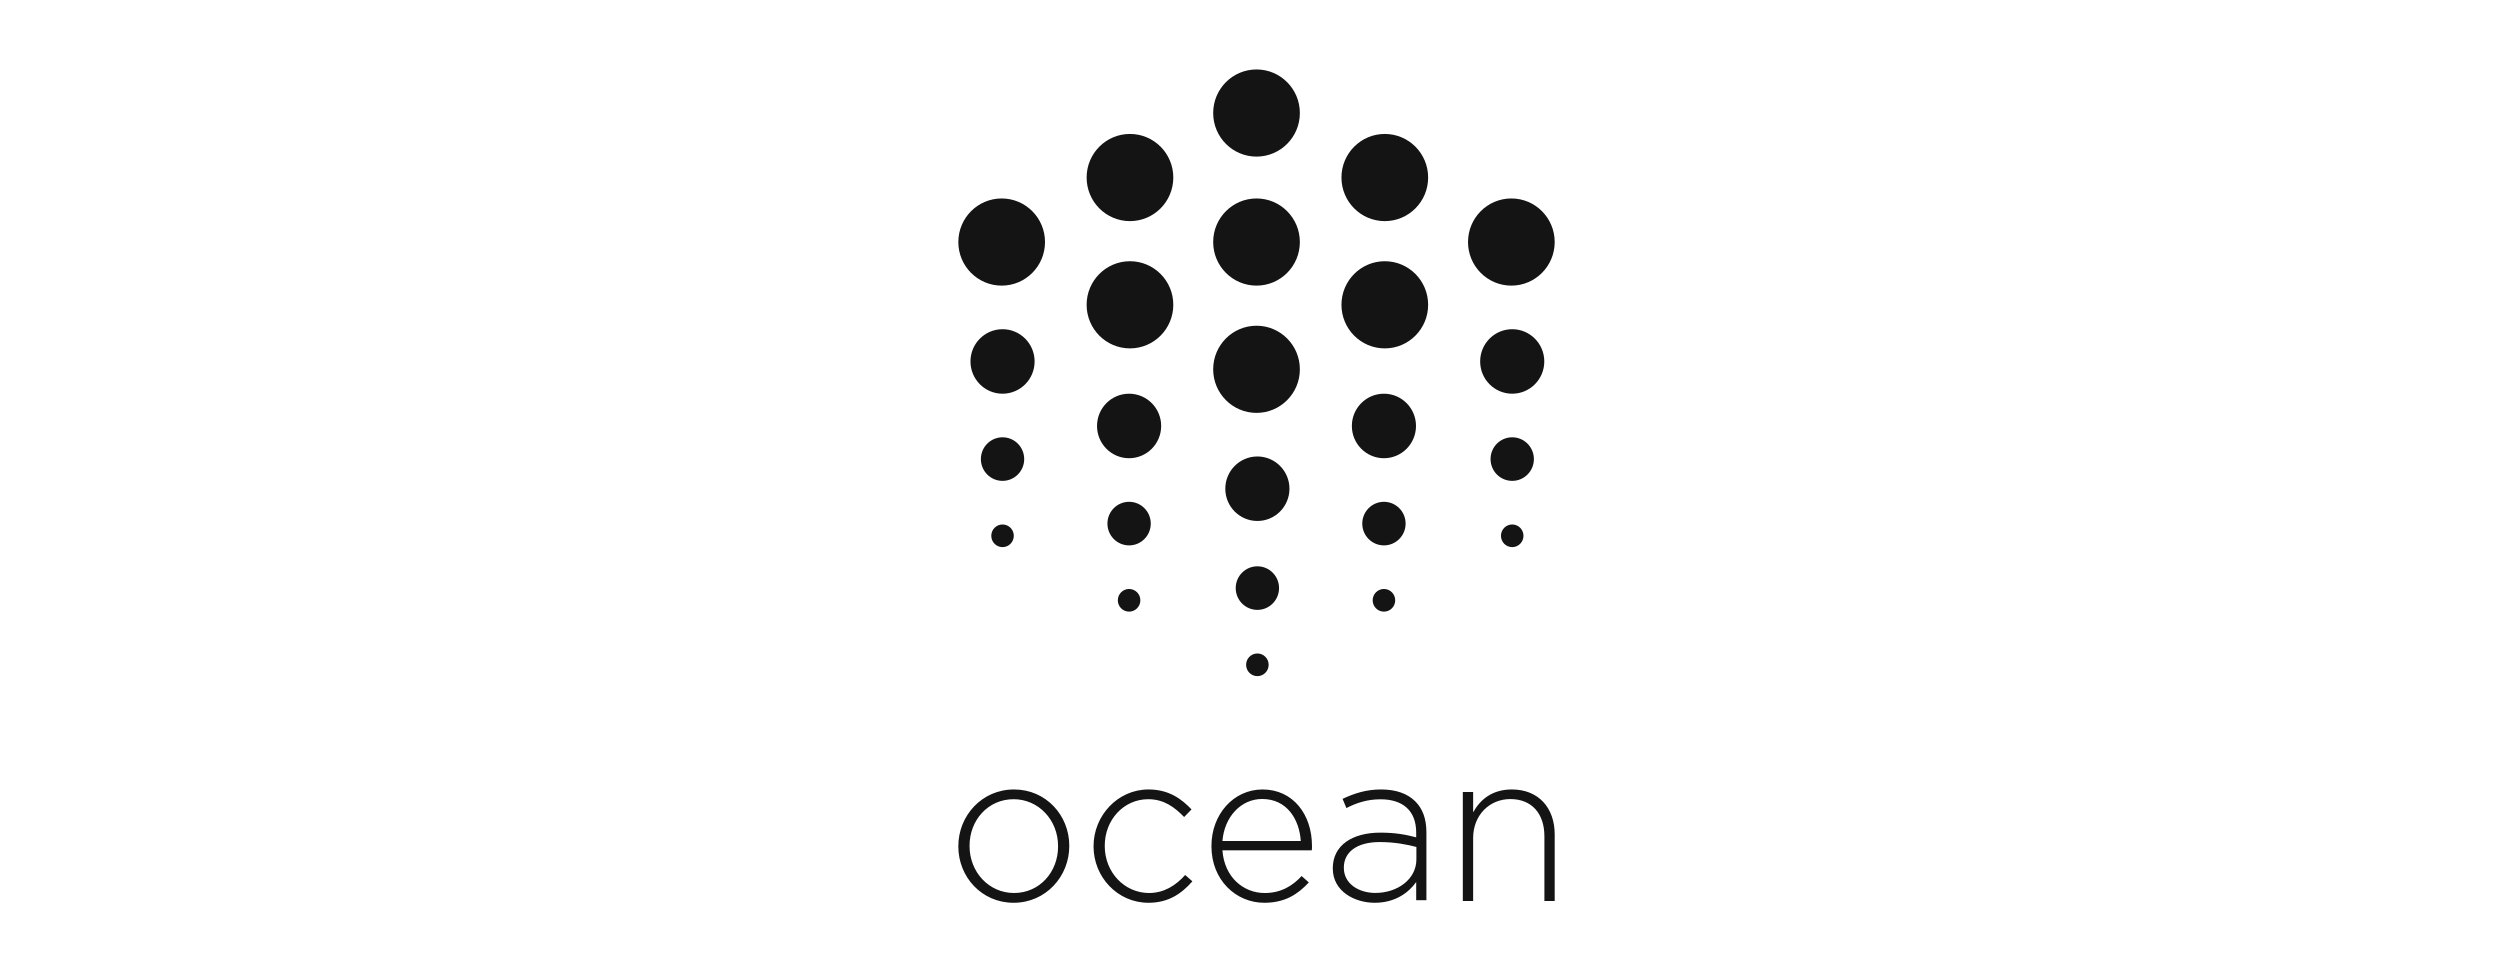<?xml version="1.0" encoding="UTF-8"?>
<svg width="180px" height="70px" viewBox="0 0 180 70" version="1.1" xmlns="http://www.w3.org/2000/svg" xmlns:xlink="http://www.w3.org/1999/xlink">
    <!-- Generator: Sketch 55.2 (78181) - https://sketchapp.com -->
    <title>ocean</title>
    <desc>Created with Sketch.</desc>
    <g id="Zeppelin-Desktop" stroke="none" stroke-width="1" fill="none" fill-rule="evenodd">
        <rect id="Rectangle-Copy-24" fill="#F8F8FA" opacity="0" x="0" y="0" width="180" height="70"></rect>
        <g id="oceanprotocol-copy" transform="translate(69, 5)" fill="#141414">
            <path d="M7.181,55.95 L7.181,55.919 C7.181,54.04 5.778,52.543 3.98,52.543 C2.135,52.543 0.808,54.056 0.808,55.89 L0.808,55.919 C0.808,57.799 2.211,59.296 4.009,59.296 C5.854,59.296 7.181,57.784 7.181,55.95 L7.181,55.95 Z M0,55.95 L0,55.919 C0,53.735 1.692,51.841 4.009,51.841 C6.312,51.841 7.988,53.705 7.988,55.89 L7.988,55.919 C7.988,58.104 6.296,60 3.98,60 C1.677,60 0,58.135 0,55.95 L0,55.95 Z M9.736,55.95 L9.736,55.919 C9.736,53.735 11.469,51.841 13.689,51.841 C15.148,51.841 16.06,52.512 16.79,53.277 L16.258,53.825 C15.589,53.14 14.828,52.543 13.673,52.543 C11.91,52.543 10.542,54.025 10.542,55.89 L10.542,55.919 C10.542,57.799 11.955,59.296 13.734,59.296 C14.828,59.296 15.679,58.732 16.334,57.998 L16.851,58.456 C16.06,59.357 15.117,60 13.689,60 C11.454,60 9.736,58.135 9.736,55.95 L9.736,55.95 Z M24.657,55.553 C24.551,53.98 23.654,52.527 21.875,52.527 C20.338,52.527 19.153,53.826 19.015,55.553 L24.657,55.553 Z M18.224,55.936 L18.224,55.904 C18.224,53.643 19.807,51.841 21.904,51.841 C24.08,51.841 25.463,53.613 25.463,55.919 C25.463,56.057 25.463,56.103 25.448,56.225 L19.015,56.225 C19.153,58.166 20.535,59.297 22.057,59.297 C23.257,59.297 24.08,58.762 24.717,58.075 L25.234,58.534 C24.444,59.389 23.517,60 22.027,60 C19.989,60 18.224,58.364 18.224,55.936 Z M32.98,56.875 L32.98,55.981 C32.322,55.812 31.45,55.628 30.332,55.628 C28.677,55.628 27.757,56.367 27.757,57.46 L27.757,57.49 C27.757,58.629 28.829,59.291 30.025,59.291 C31.618,59.291 32.98,58.307 32.98,56.875 L32.98,56.875 Z M26.961,57.536 L26.961,57.506 C26.961,55.873 28.354,54.95 30.378,54.95 C31.464,54.95 32.215,55.089 32.966,55.29 L32.966,54.95 C32.966,53.363 32,52.549 30.393,52.549 C29.442,52.549 28.661,52.811 27.941,53.18 L27.665,52.517 C28.523,52.118 29.366,51.841 30.439,51.841 C31.495,51.841 32.337,52.133 32.905,52.703 C33.426,53.226 33.701,53.95 33.701,54.92 L33.701,59.815 L32.966,59.815 L32.966,58.506 C32.43,59.26 31.464,60 29.979,60 C28.523,60 26.961,59.169 26.961,57.536 L26.961,57.536 Z M36.323,52.025 L37.066,52.025 L37.066,53.487 C37.579,52.563 38.442,51.841 39.85,51.841 C41.802,51.841 42.938,53.195 42.938,55.073 L42.938,59.874 L42.197,59.874 L42.197,55.212 C42.197,53.595 41.303,52.533 39.745,52.533 C38.23,52.533 37.066,53.703 37.066,55.334 L37.066,59.874 L36.323,59.874 L36.323,52.025 Z M5.492,21.025 C5.492,22.307 4.459,23.347 3.183,23.347 C1.908,23.347 0.874,22.307 0.874,21.025 C0.874,19.742 1.908,18.703 3.183,18.703 C4.459,18.703 5.492,19.742 5.492,21.025 L5.492,21.025 Z M42.189,21.025 C42.189,22.307 41.155,23.347 39.881,23.347 C38.605,23.347 37.571,22.307 37.571,21.025 C37.571,19.742 38.605,18.703 39.881,18.703 C41.155,18.703 42.189,19.742 42.189,21.025 L42.189,21.025 Z M23.841,30.188 C23.841,31.47 22.807,32.51 21.532,32.51 C20.256,32.51 19.222,31.47 19.222,30.188 C19.222,28.906 20.256,27.866 21.532,27.866 C22.807,27.866 23.841,28.906 23.841,30.188 L23.841,30.188 Z M14.604,25.669 C14.604,26.951 13.57,27.992 12.294,27.992 C11.019,27.992 9.986,26.951 9.986,25.669 C9.986,24.386 11.019,23.347 12.294,23.347 C13.57,23.347 14.604,24.386 14.604,25.669 L14.604,25.669 Z M32.952,25.669 C32.952,26.951 31.918,27.992 30.644,27.992 C29.368,27.992 28.334,26.951 28.334,25.669 C28.334,24.386 29.368,23.347 30.644,23.347 C31.918,23.347 32.952,24.386 32.952,25.669 L32.952,25.669 Z M4.743,28.055 C4.743,28.92 4.045,29.623 3.184,29.623 C2.321,29.623 1.623,28.92 1.623,28.055 C1.623,27.188 2.321,26.485 3.184,26.485 C4.045,26.485 4.743,27.188 4.743,28.055 L4.743,28.055 Z M41.44,28.055 C41.44,28.92 40.741,29.623 39.88,29.623 C39.018,29.623 38.32,28.92 38.32,28.055 C38.32,27.188 39.018,26.485 39.88,26.485 C40.741,26.485 41.44,27.188 41.44,28.055 L41.44,28.055 Z M23.092,37.342 C23.092,38.209 22.392,38.912 21.532,38.912 C20.671,38.912 19.971,38.209 19.971,37.342 C19.971,36.476 20.671,35.774 21.532,35.774 C22.392,35.774 23.092,36.476 23.092,37.342 L23.092,37.342 Z M13.855,32.699 C13.855,33.566 13.157,34.268 12.295,34.268 C11.433,34.268 10.735,33.566 10.735,32.699 C10.735,31.832 11.433,31.13 12.295,31.13 C13.157,31.13 13.855,31.832 13.855,32.699 L13.855,32.699 Z M32.204,32.699 C32.204,33.566 31.504,34.268 30.644,34.268 C29.782,34.268 29.083,33.566 29.083,32.699 C29.083,31.832 29.782,31.13 30.644,31.13 C31.504,31.13 32.204,31.832 32.204,32.699 L32.204,32.699 Z M3.994,33.577 C3.994,34.028 3.631,34.393 3.183,34.393 C2.735,34.393 2.372,34.028 2.372,33.577 C2.372,33.126 2.735,32.762 3.183,32.762 C3.631,32.762 3.994,33.126 3.994,33.577 L3.994,33.577 Z M40.691,33.577 C40.691,34.028 40.327,34.393 39.88,34.393 C39.431,34.393 39.069,34.028 39.069,33.577 C39.069,33.126 39.431,32.762 39.88,32.762 C40.327,32.762 40.691,33.126 40.691,33.577 L40.691,33.577 Z M22.343,42.866 C22.343,43.316 21.979,43.682 21.532,43.682 C21.083,43.682 20.72,43.316 20.72,42.866 C20.72,42.415 21.083,42.05 21.532,42.05 C21.979,42.05 22.343,42.415 22.343,42.866 L22.343,42.866 Z M13.106,38.222 C13.106,38.672 12.743,39.038 12.294,39.038 C11.847,39.038 11.483,38.672 11.483,38.222 C11.483,37.77 11.847,37.406 12.294,37.406 C12.743,37.406 13.106,37.77 13.106,38.222 L13.106,38.222 Z M31.455,38.222 C31.455,38.672 31.091,39.038 30.644,39.038 C30.194,39.038 29.832,38.672 29.832,38.222 C29.832,37.77 30.194,37.406 30.644,37.406 C31.091,37.406 31.455,37.77 31.455,38.222 L31.455,38.222 Z M24.59,3.138 C24.59,4.872 23.192,6.276 21.47,6.276 C19.746,6.276 18.349,4.872 18.349,3.138 C18.349,1.405 19.746,0 21.47,0 C23.192,0 24.59,1.405 24.59,3.138 L24.59,3.138 Z M24.59,12.427 C24.59,14.16 23.192,15.565 21.47,15.565 C19.746,15.565 18.349,14.16 18.349,12.427 C18.349,10.694 19.746,9.289 21.47,9.289 C23.192,9.289 24.59,10.694 24.59,12.427 L24.59,12.427 Z M24.59,21.591 C24.59,23.323 23.192,24.728 21.47,24.728 C19.746,24.728 18.349,23.323 18.349,21.591 C18.349,19.857 19.746,18.452 21.47,18.452 C23.192,18.452 24.59,19.857 24.59,21.591 L24.59,21.591 Z M42.938,12.427 C42.938,14.16 41.541,15.565 39.818,15.565 C38.094,15.565 36.697,14.16 36.697,12.427 C36.697,10.694 38.094,9.289 39.818,9.289 C41.541,9.289 42.938,10.694 42.938,12.427 L42.938,12.427 Z M6.241,12.427 C6.241,14.16 4.844,15.565 3.121,15.565 C1.397,15.565 0,14.16 0,12.427 C0,10.694 1.397,9.289 3.121,9.289 C4.844,9.289 6.241,10.694 6.241,12.427 L6.241,12.427 Z M15.478,7.782 C15.478,9.515 14.081,10.921 12.357,10.921 C10.634,10.921 9.237,9.515 9.237,7.782 C9.237,6.048 10.634,4.644 12.357,4.644 C14.081,4.644 15.478,6.048 15.478,7.782 L15.478,7.782 Z M15.478,16.945 C15.478,18.678 14.081,20.084 12.357,20.084 C10.634,20.084 9.237,18.678 9.237,16.945 C9.237,15.213 10.634,13.808 12.357,13.808 C14.081,13.808 15.478,15.213 15.478,16.945 L15.478,16.945 Z M33.826,7.782 C33.826,9.515 32.429,10.921 30.705,10.921 C28.982,10.921 27.585,9.515 27.585,7.782 C27.585,6.048 28.982,4.644 30.705,4.644 C32.429,4.644 33.826,6.048 33.826,7.782 L33.826,7.782 Z M33.826,16.945 C33.826,18.678 32.429,20.084 30.705,20.084 C28.982,20.084 27.585,18.678 27.585,16.945 C27.585,15.213 28.982,13.808 30.705,13.808 C32.429,13.808 33.826,15.213 33.826,16.945 L33.826,16.945 Z" id="Shape"></path>
        </g>
    </g>
</svg>